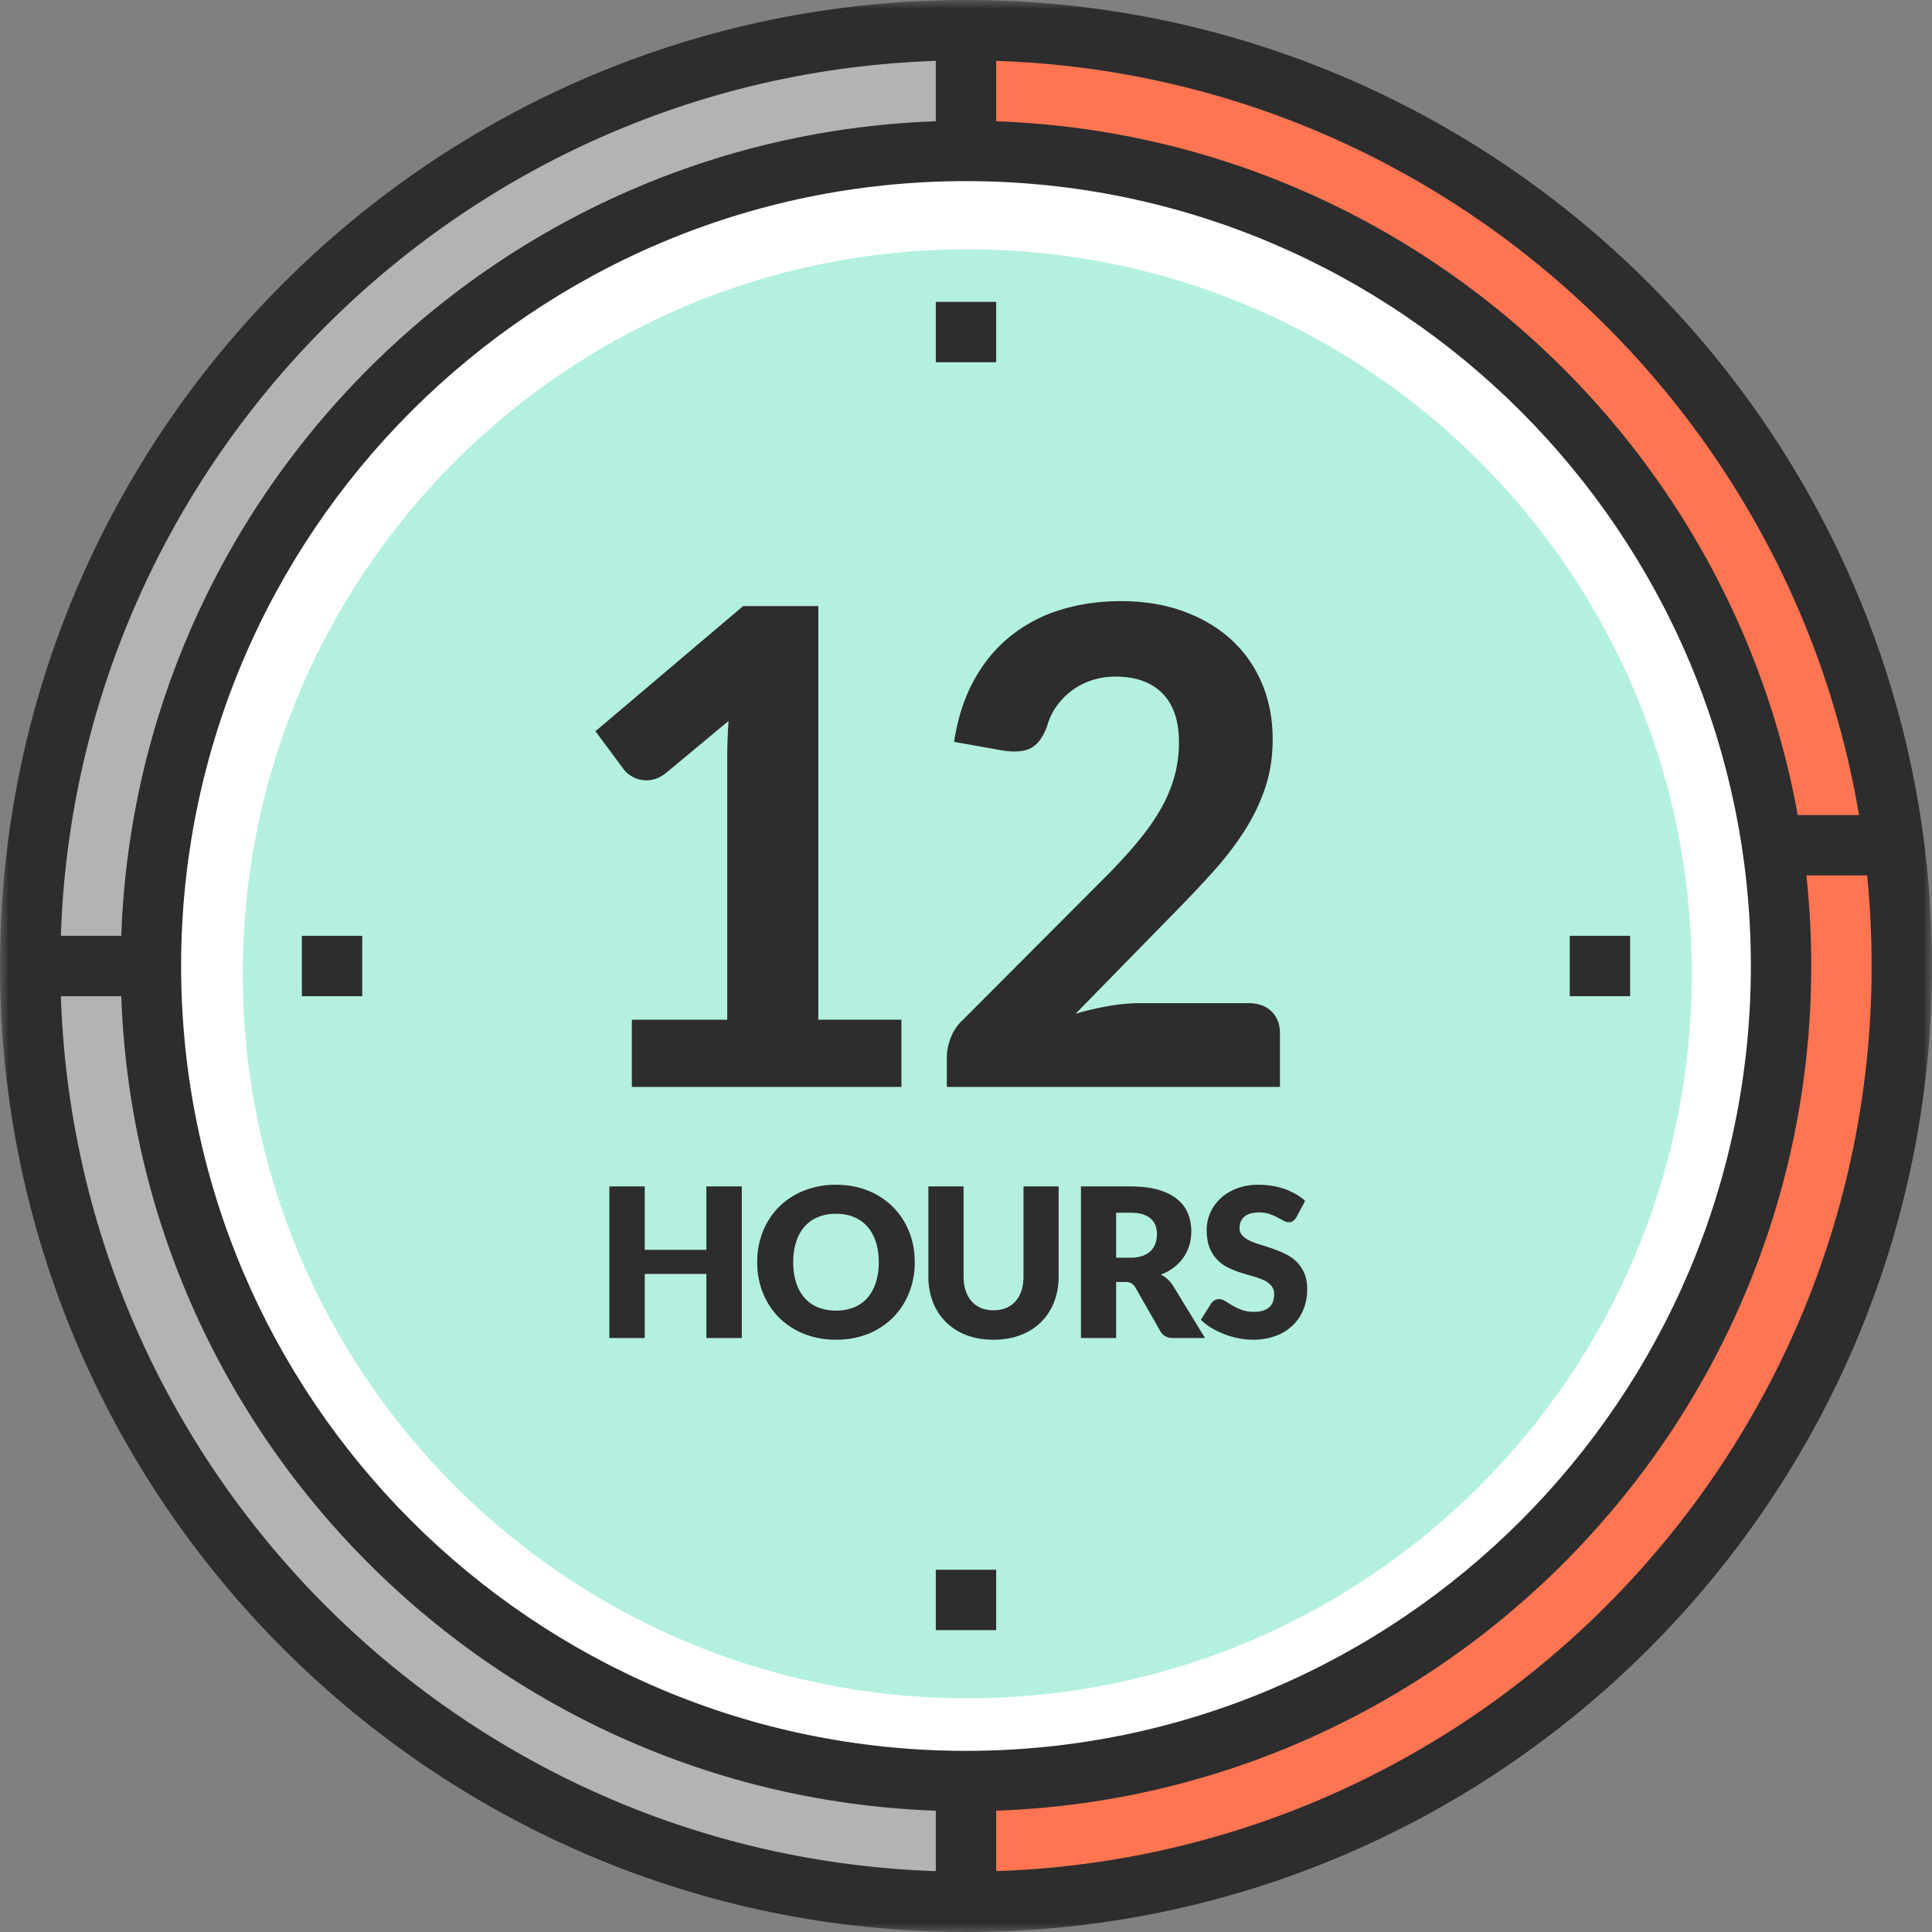 <svg width="110" height="110" viewBox="0 0 110 110" xmlns="http://www.w3.org/2000/svg" xmlns:xlink="http://www.w3.org/1999/xlink">
    <rect x="0" y="0" width="110" height="110" fill="#808080" stroke="none"/>
    <defs>
        <path id="6ze799kana" d="M0 110h110V0H0z"/>
    </defs>
    <g fill="none" fill-rule="evenodd">
        <path d="M101.406 55c0 25.63-20.777 46.406-46.407 46.406-25.628 0-46.406-20.777-46.406-46.407C8.593 29.371 29.371 8.593 55 8.593c25.63 0 46.407 20.778 46.407 46.406" fill="#FFF"/>
        <path d="M96.322 55.443c0 22.782-18.468 41.25-41.25 41.25s-41.25-18.468-41.25-41.25 18.468-41.25 41.25-41.25 41.25 18.468 41.25 41.25" fill="#B4F0E0"/>
        <path d="m87.814 22.185 4.862-4.86C83.034 7.683 69.713 1.719 54.999 1.719v6.875c12.815 0 24.417 5.194 32.815 13.591" fill="#FFF"/>
        <path d="M54.723 101.399c-25.502-.15-46.13-20.862-46.13-46.4C8.593 29.372 29.371 8.594 55 8.594V1.718C25.574 1.718 1.72 25.575 1.72 55c0 29.426 23.855 53.28 53.28 53.28h.072c-.283-2.292-.448-4.586-.348-6.881" fill="#B3B3B3"/>
        <path d="M55.072 1.718v6.875c25.63 0 46.406 20.778 46.406 46.406 0 25.538-20.629 46.25-46.13 46.4.1 2.294-.065 4.589-.349 6.88l.073.002c29.426 0 53.28-23.855 53.28-53.282 0-29.425-23.854-53.28-53.28-53.28" fill="#FF7552"/>
        <mask id="cy0psq94bb" fill="#fff">
            <use xlink:href="#6ze799kana"/>
        </mask>
        <path fill="#2D2D2E" mask="url(#cy0psq94bb)" d="M53.281 8.594h3.438V1.719H53.28zM53.281 109.166h3.438v-6.875H53.28zM1.719 56.719h6.875V53.28H1.719zM101.109 49.844h6.875v-3.438h-6.875zM17.188 56.719h3.437V53.28h-3.438zM53.281 20.625h3.438v-3.438H53.28zM53.281 92.813h3.438v-3.438H53.28zM89.375 56.719h3.438V53.28h-3.438z"/>
        <path d="M55 10.312c-24.64 0-44.688 20.047-44.688 44.687 0 24.642 20.047 44.688 44.687 44.688 24.642 0 44.688-20.046 44.688-44.688 0-24.64-20.046-44.687-44.688-44.687m0 92.812C28.464 103.124 6.874 81.535 6.874 55 6.874 28.464 28.464 6.874 55 6.874c26.536 0 48.125 21.59 48.125 48.125 0 26.536-21.589 48.125-48.125 48.125" fill="#2D2D2E" mask="url(#cy0psq94bb)"/>
        <path d="M51.324 58.058v3.827H35.975v-3.827h5.43V43.086a32.174 32.174 0 0 1 .076-2.037l-3.583 2.98c-.25.188-.496.31-.733.358a1.628 1.628 0 0 1-1.244-.217 1.53 1.53 0 0 1-.379-.328l-1.64-2.209 8.41-7.126h4.28v23.55h4.732zM71.064 57.114c.566 0 1.009.159 1.329.471.321.315.483.73.483 1.245v3.054H53.908v-1.696c0-.327.068-.681.208-1.066a2.71 2.71 0 0 1 .696-1.045l8.109-8.128c.689-.691 1.3-1.354 1.827-1.989.53-.634.97-1.258 1.321-1.866a8.18 8.18 0 0 0 .791-1.856c.175-.63.265-1.29.265-1.982 0-1.219-.317-2.147-.944-2.781-.629-.634-1.514-.95-2.659-.95a4.25 4.25 0 0 0-1.385.216 4.082 4.082 0 0 0-1.133.593 4.075 4.075 0 0 0-.857.887c-.238.338-.415.71-.526 1.112-.227.629-.533 1.047-.915 1.255-.385.206-.926.252-1.633.14l-2.751-.49c.2-1.333.579-2.5 1.13-3.507.554-1.006 1.247-1.843 2.075-2.508a8.563 8.563 0 0 1 2.846-1.499c1.07-.333 2.22-.498 3.452-.498 1.294 0 2.473.19 3.535.574 1.062.383 1.97.918 2.724 1.602a7.061 7.061 0 0 1 1.754 2.48c.414.968.622 2.035.622 3.205 0 1.006-.143 1.936-.433 2.79-.29.856-.683 1.67-1.18 2.442a17.607 17.607 0 0 1-1.725 2.254 66.841 66.841 0 0 1-2.073 2.206l-5.808 5.939a16.43 16.43 0 0 1 1.905-.444c.629-.106 1.22-.16 1.772-.16h6.146zM42.235 67.55v8.633h-2.016v-3.65H36.71v3.65h-2.015v-8.634h2.015v3.61h3.508v-3.61zM50.033 71.863c0-.426-.055-.811-.167-1.152-.11-.342-.27-.63-.476-.87a2.073 2.073 0 0 0-.761-.542c-.301-.128-.641-.191-1.026-.191a2.65 2.65 0 0 0-1.035.19c-.3.126-.557.308-.763.544a2.416 2.416 0 0 0-.476.87c-.112.34-.167.725-.167 1.151 0 .431.055.818.167 1.16.108.34.268.63.476.868.206.236.462.418.763.542.302.123.648.187 1.035.187a2.67 2.67 0 0 0 1.026-.187c.299-.124.553-.306.761-.542.206-.239.366-.528.476-.868a3.73 3.73 0 0 0 .167-1.16m2.049 0c0 .624-.107 1.205-.322 1.743a4.196 4.196 0 0 1-.909 1.4 4.152 4.152 0 0 1-1.414.934 4.8 4.8 0 0 1-1.834.337 4.815 4.815 0 0 1-1.836-.337 4.182 4.182 0 0 1-1.421-.933 4.174 4.174 0 0 1-.911-1.401 4.622 4.622 0 0 1-.323-1.743c0-.624.106-1.205.323-1.743.215-.536.519-1.002.91-1.397a4.225 4.225 0 0 1 1.422-.93 4.815 4.815 0 0 1 1.836-.337c.672 0 1.284.112 1.834.34a4.203 4.203 0 0 1 1.414.934c.39.393.694.86.91 1.397.214.538.32 1.117.32 1.736M56.567 74.6c.268 0 .509-.042.72-.132.212-.09.39-.216.537-.383.146-.165.257-.368.335-.607.077-.239.115-.51.115-.814v-5.115h2.002v5.115c0 .529-.086 1.015-.256 1.457a3.286 3.286 0 0 1-.739 1.145 3.32 3.32 0 0 1-1.167.746c-.457.178-.973.266-1.547.266-.576 0-1.095-.088-1.552-.266a3.335 3.335 0 0 1-1.167-.746 3.23 3.23 0 0 1-.736-1.145 4.062 4.062 0 0 1-.254-1.457v-5.115h2.004v5.108c0 .306.036.576.114.816.077.237.19.442.336.609.145.17.324.297.535.386.211.09.452.133.72.133M64.354 71.608c.273 0 .505-.034.696-.103.192-.069.349-.165.472-.289.122-.12.212-.265.267-.428a1.65 1.65 0 0 0 .082-.53c0-.38-.123-.676-.371-.89-.247-.213-.627-.32-1.146-.32h-.806v2.56h.806zm4.255 4.575h-1.813c-.335 0-.578-.125-.724-.38l-1.433-2.506a.702.702 0 0 0-.225-.233.703.703 0 0 0-.356-.074h-.51v3.193h-2.003V67.55h2.809c.624 0 1.156.064 1.598.192.44.128.8.308 1.078.537.278.228.481.5.606.811.126.313.191.651.191 1.02 0 .28-.038.544-.113.793a2.466 2.466 0 0 1-.875 1.257 2.859 2.859 0 0 1-.743.409c.131.067.253.15.368.25.114.102.217.222.308.36l1.837 3.004z" fill="#2D2D2E" mask="url(#cy0psq94bb)"/>
        <path d="M73.812 69.303a.728.728 0 0 1-.186.214.427.427 0 0 1-.253.072.604.604 0 0 1-.293-.088l-.356-.19a2.836 2.836 0 0 0-.452-.193 1.788 1.788 0 0 0-.581-.086c-.377 0-.655.079-.84.239-.183.16-.276.376-.276.648 0 .175.055.32.167.433.11.115.254.213.437.297.178.083.383.158.615.227.23.07.467.148.708.232.24.086.478.184.706.3.232.114.439.26.62.437.178.18.322.394.434.648.11.257.165.564.165.923 0 .4-.069.772-.208 1.121-.137.347-.337.65-.6.908a2.747 2.747 0 0 1-.973.611 3.63 3.63 0 0 1-1.311.222c-.27 0-.543-.027-.822-.082a4.851 4.851 0 0 1-1.543-.593 3.103 3.103 0 0 1-.598-.463l.593-.935a.572.572 0 0 1 .185-.17.496.496 0 0 1 .253-.067c.119 0 .237.036.36.112.12.074.255.158.407.25.153.09.326.173.526.247.196.075.43.113.697.113.365 0 .647-.08.848-.24.2-.16.302-.413.302-.76a.721.721 0 0 0-.166-.492 1.214 1.214 0 0 0-.435-.314 3.948 3.948 0 0 0-.612-.22c-.23-.064-.466-.134-.707-.21a5.42 5.42 0 0 1-.706-.285 2.183 2.183 0 0 1-.612-.446 2.05 2.05 0 0 1-.436-.685c-.11-.275-.165-.616-.165-1.018a2.426 2.426 0 0 1 .772-1.77c.25-.243.561-.435.93-.578a3.423 3.423 0 0 1 1.26-.216c.264 0 .523.02.774.062a3.993 3.993 0 0 1 1.344.473c.196.113.371.24.524.383l-.496.93z" fill="#2D2D2E" mask="url(#cy0psq94bb)"/>
        <path d="M55 3.437c-28.432 0-51.563 23.13-51.563 51.562s23.13 51.563 51.562 51.563 51.563-23.131 51.563-51.563c0-28.431-23.131-51.562-51.563-51.562m0 106.562C24.672 110 0 85.33 0 55 0 24.672 24.672 0 55 0c30.33 0 55 24.673 55 55 0 30.33-24.67 55-55 55" fill="#2D2D2E" mask="url(#cy0psq94bb)"/>
    </g>
</svg>
